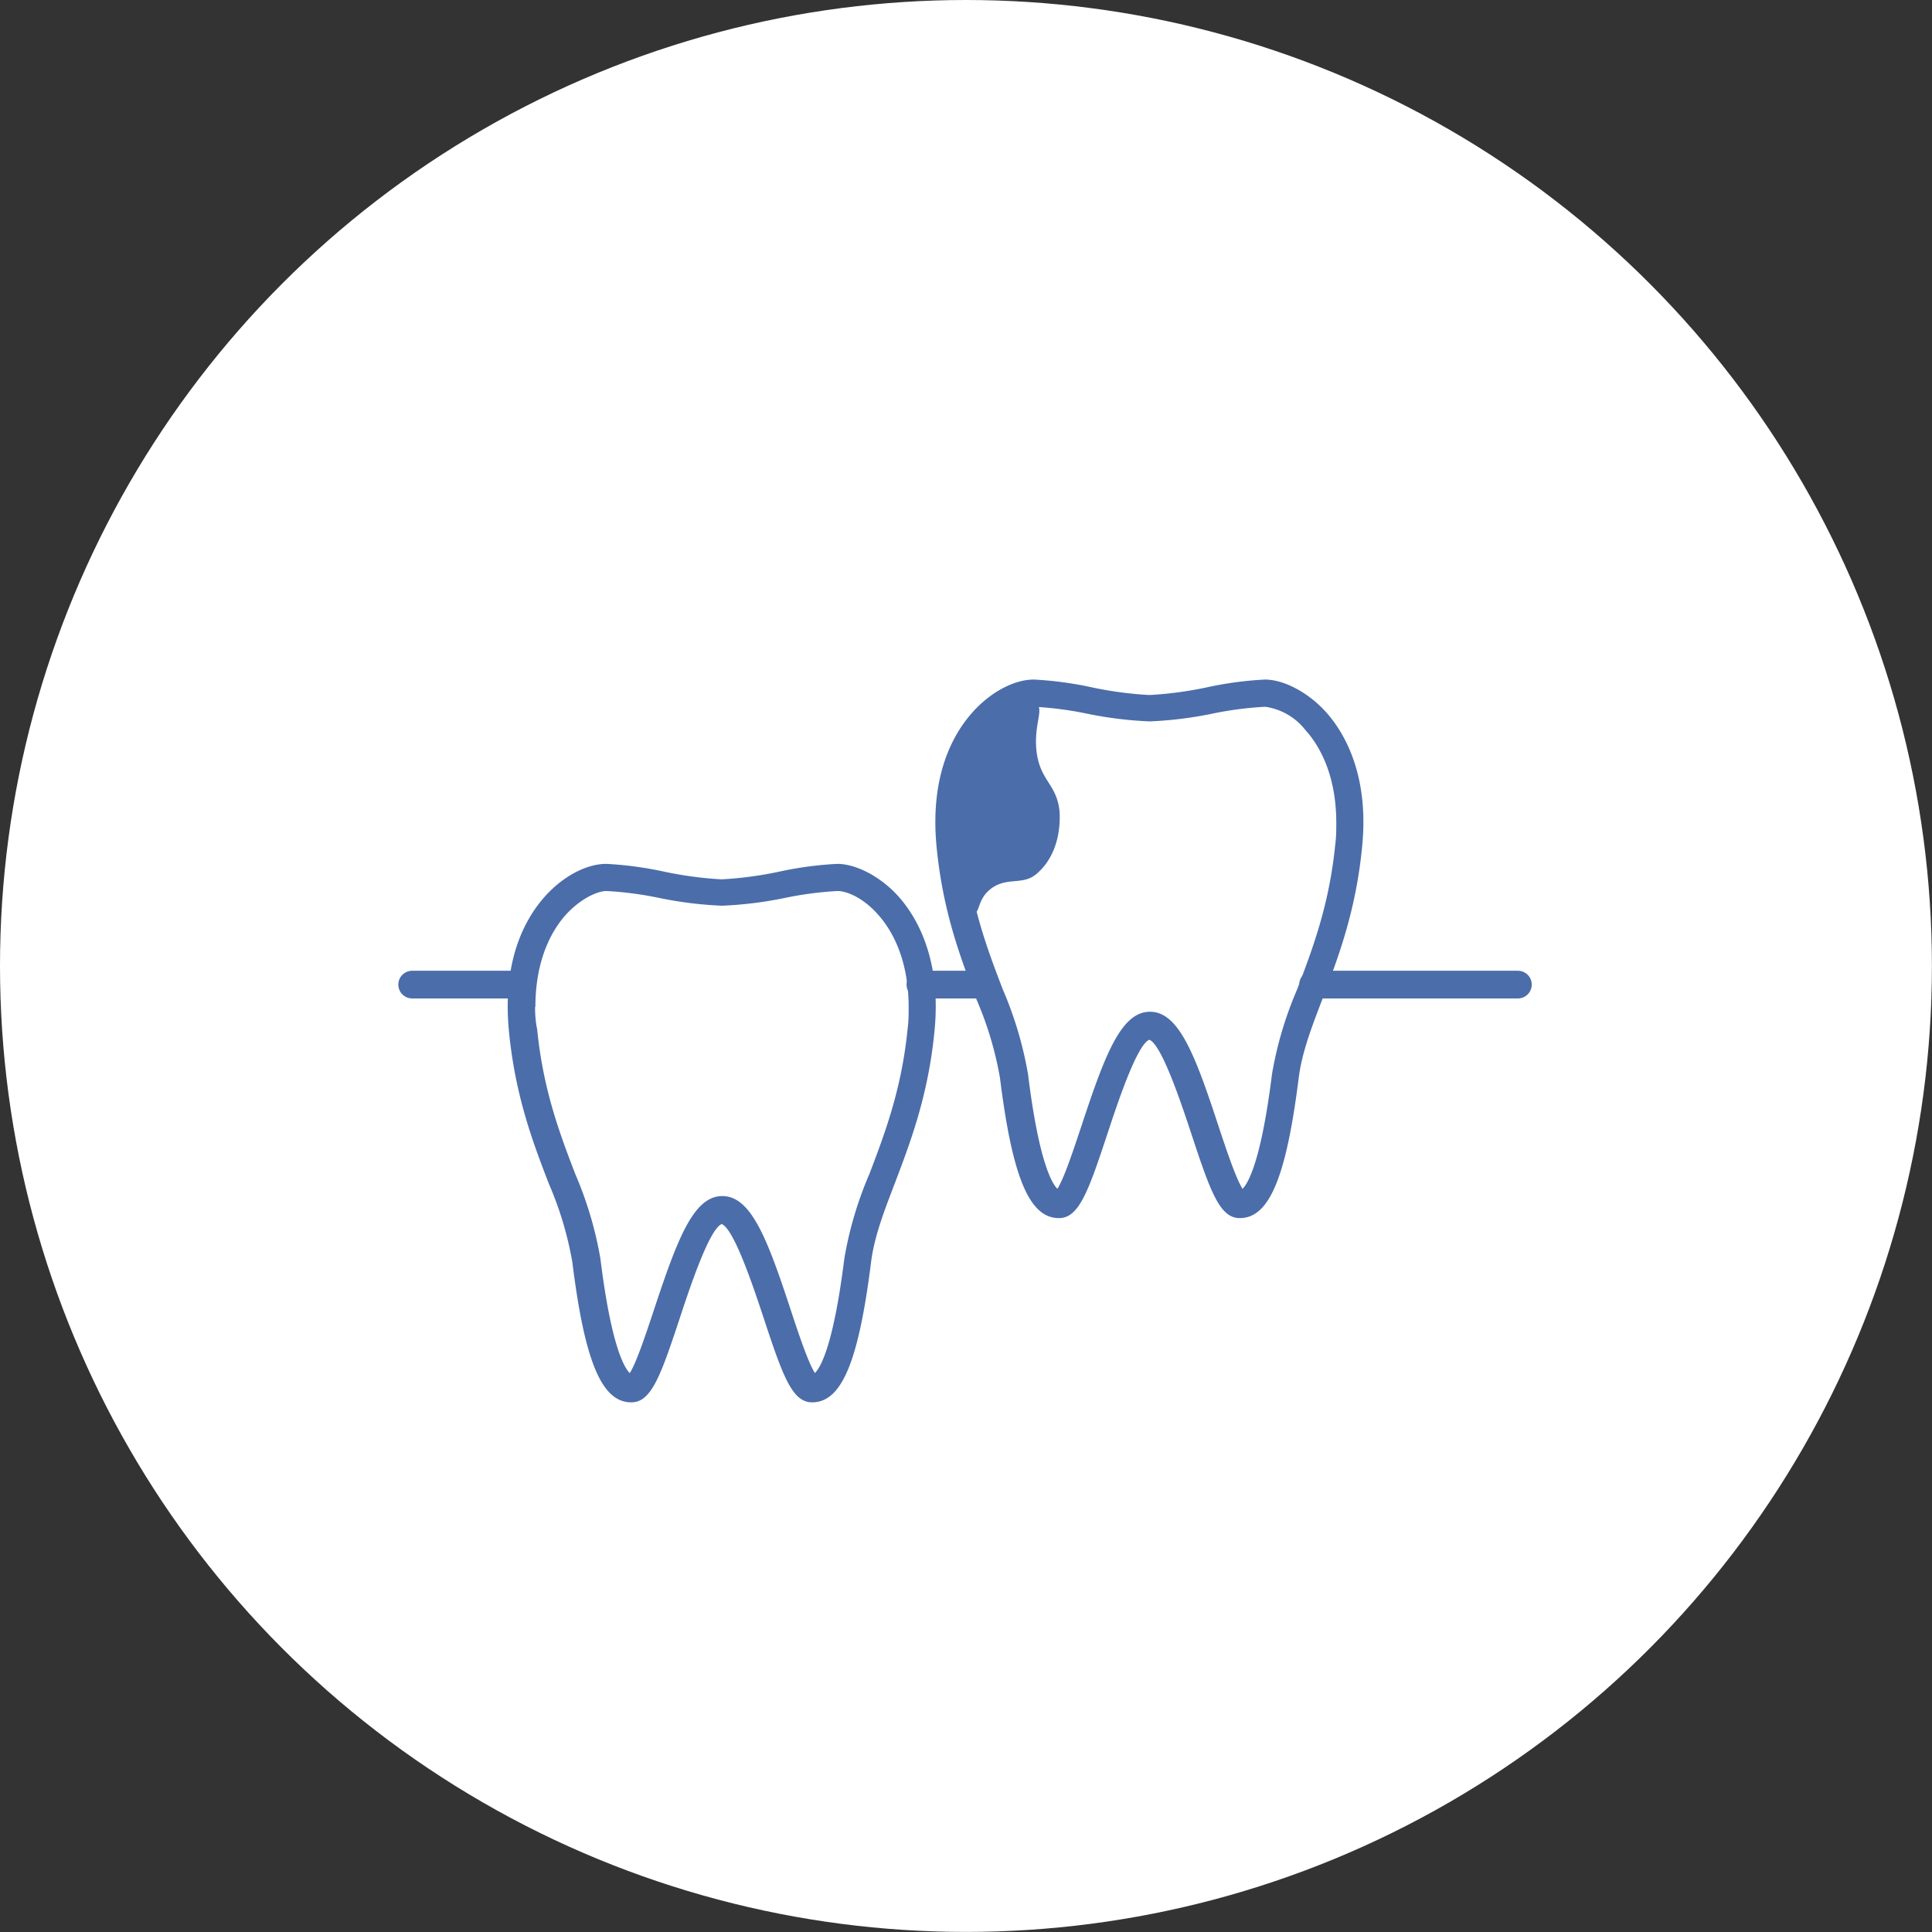 <svg xmlns="http://www.w3.org/2000/svg" viewBox="0 0 249.79 249.79"><rect x="0" y="0" width="249.79" height="249.79" fill="#333333" stroke="none"/><defs><style>.cls-1{fill:#fff;}.cls-2{fill:#4b6daa;}</style></defs><g id="レイヤー_2" data-name="レイヤー 2"><g id="sec5"><g id="div"><circle class="cls-1" cx="124.89" cy="124.89" r="124.89"/><g id="icon"><path class="cls-2" d="M129.29,139.38c1.6,12.86,3.81,18.11,7.62,18.11,2.56,0,3.77-3.33,6.26-10.87,1.24-3.77,3.81-11.56,5.43-12.19,1.62.63,4.19,8.42,5.44,12.19,2.48,7.54,3.69,10.87,6.25,10.87,3.81,0,6-5.25,7.62-18.11.41-3.28,1.64-6.48,3.06-10.19,2-5.28,4.31-11.27,5.13-19.61,1-9.71-2.54-15.18-4.72-17.58s-5.32-4.14-7.85-4.14a46.37,46.37,0,0,0-7.46,1,48.09,48.09,0,0,1-7.47,1,48.24,48.24,0,0,1-7.47-1,46.37,46.37,0,0,0-7.46-1c-2.53,0-5.54,1.59-7.85,4.14s-5.68,7.87-4.72,17.58c.82,8.34,3.11,14.33,5.14,19.61A44.72,44.72,0,0,1,129.29,139.38Zm-4.78-33c0-6.53,2.4-10.24,4-12a8,8,0,0,1,5.2-3,45.16,45.16,0,0,1,6.83.89,50.21,50.21,0,0,0,8.1,1,50.21,50.21,0,0,0,8.1-1,45.32,45.32,0,0,1,6.83-.89,8,8,0,0,1,5.2,3c1.56,1.72,4,5.43,4,12,0,.9,0,1.85-.14,2.86-.78,7.87-3,13.61-4.92,18.68a47.72,47.72,0,0,0-3.26,11c-1.42,11.39-3.13,14.13-3.8,14.78-.86-1.32-2.16-5.24-3.14-8.2-3-9.14-5.11-14.69-8.83-14.69s-5.82,5.55-8.83,14.68c-1,3-2.28,6.9-3.14,8.21-.66-.64-2.38-3.37-3.79-14.78a48.25,48.25,0,0,0-3.27-11c-1.94-5.07-4.14-10.81-4.91-18.68C124.56,108.22,124.51,107.27,124.51,106.36Z"/><path class="cls-2" d="M74,163.2c1.6,12.87,3.81,18.11,7.62,18.11,2.57,0,3.77-3.33,6.26-10.86,1.24-3.77,3.82-11.56,5.43-12.19,1.62.63,4.19,8.42,5.44,12.19,2.48,7.53,3.69,10.86,6.25,10.86,3.82,0,6-5.24,7.62-18.11.41-3.28,1.64-6.48,3.06-10.18,2-5.28,4.31-11.27,5.13-19.61,1-9.71-2.54-15.19-4.72-17.59s-5.32-4.13-7.85-4.13a46.37,46.37,0,0,0-7.46,1,48.09,48.09,0,0,1-7.47,1,48.24,48.24,0,0,1-7.47-1,46.37,46.37,0,0,0-7.46-1c-2.53,0-5.54,1.58-7.85,4.13s-5.68,7.88-4.72,17.59c.82,8.34,3.11,14.33,5.14,19.61A44.5,44.5,0,0,1,74,163.2Zm-4.78-33c0-6.53,2.4-10.24,4-12,1.85-2,4-3,5.2-3a45.32,45.32,0,0,1,6.83.9,50.12,50.12,0,0,0,8.1,1,50.12,50.12,0,0,0,8.1-1,45.48,45.48,0,0,1,6.83-.9c1.25,0,3.35.92,5.2,3,1.57,1.73,4,5.44,4,12,0,.9,0,1.86-.14,2.87-.78,7.86-3,13.61-4.92,18.68a47.72,47.72,0,0,0-3.26,11c-1.42,11.39-3.13,14.12-3.8,14.77-.86-1.31-2.16-5.23-3.14-8.2-3-9.13-5.11-14.68-8.83-14.68s-5.81,5.55-8.83,14.68c-1,3-2.28,6.9-3.14,8.21-.66-.65-2.38-3.37-3.79-14.78a48.25,48.25,0,0,0-3.27-11c-1.94-5.07-4.14-10.82-4.91-18.68C69.23,132.05,69.18,131.09,69.18,130.19Z"/><path class="cls-2" d="M67.54,129.09a1.79,1.79,0,0,0,0-3.58H53.29a1.79,1.79,0,0,0,0,3.58Z"/><path class="cls-2" d="M127.43,129.09a1.79,1.79,0,0,0,0-3.58H119a1.79,1.79,0,0,0,0,3.58Z"/><path class="cls-2" d="M196.25,129.09a1.79,1.79,0,1,0,0-3.58H169.77a1.79,1.79,0,0,0,0,3.58Z"/><path class="cls-2" d="M134,91c1,.69-.34,2.64,0,6,.42,4,2.67,4.32,3,8,0,.52.38,5.12-3,8-1.81,1.54-3.88.28-6,2-1.62,1.33-1.33,3-2,3-1.42.06-3.55-7-3-14a14.47,14.47,0,0,1,2-7,13.73,13.73,0,0,1,4-4C130.46,92,132.92,90.25,134,91Z"/></g></g></g></g></svg>